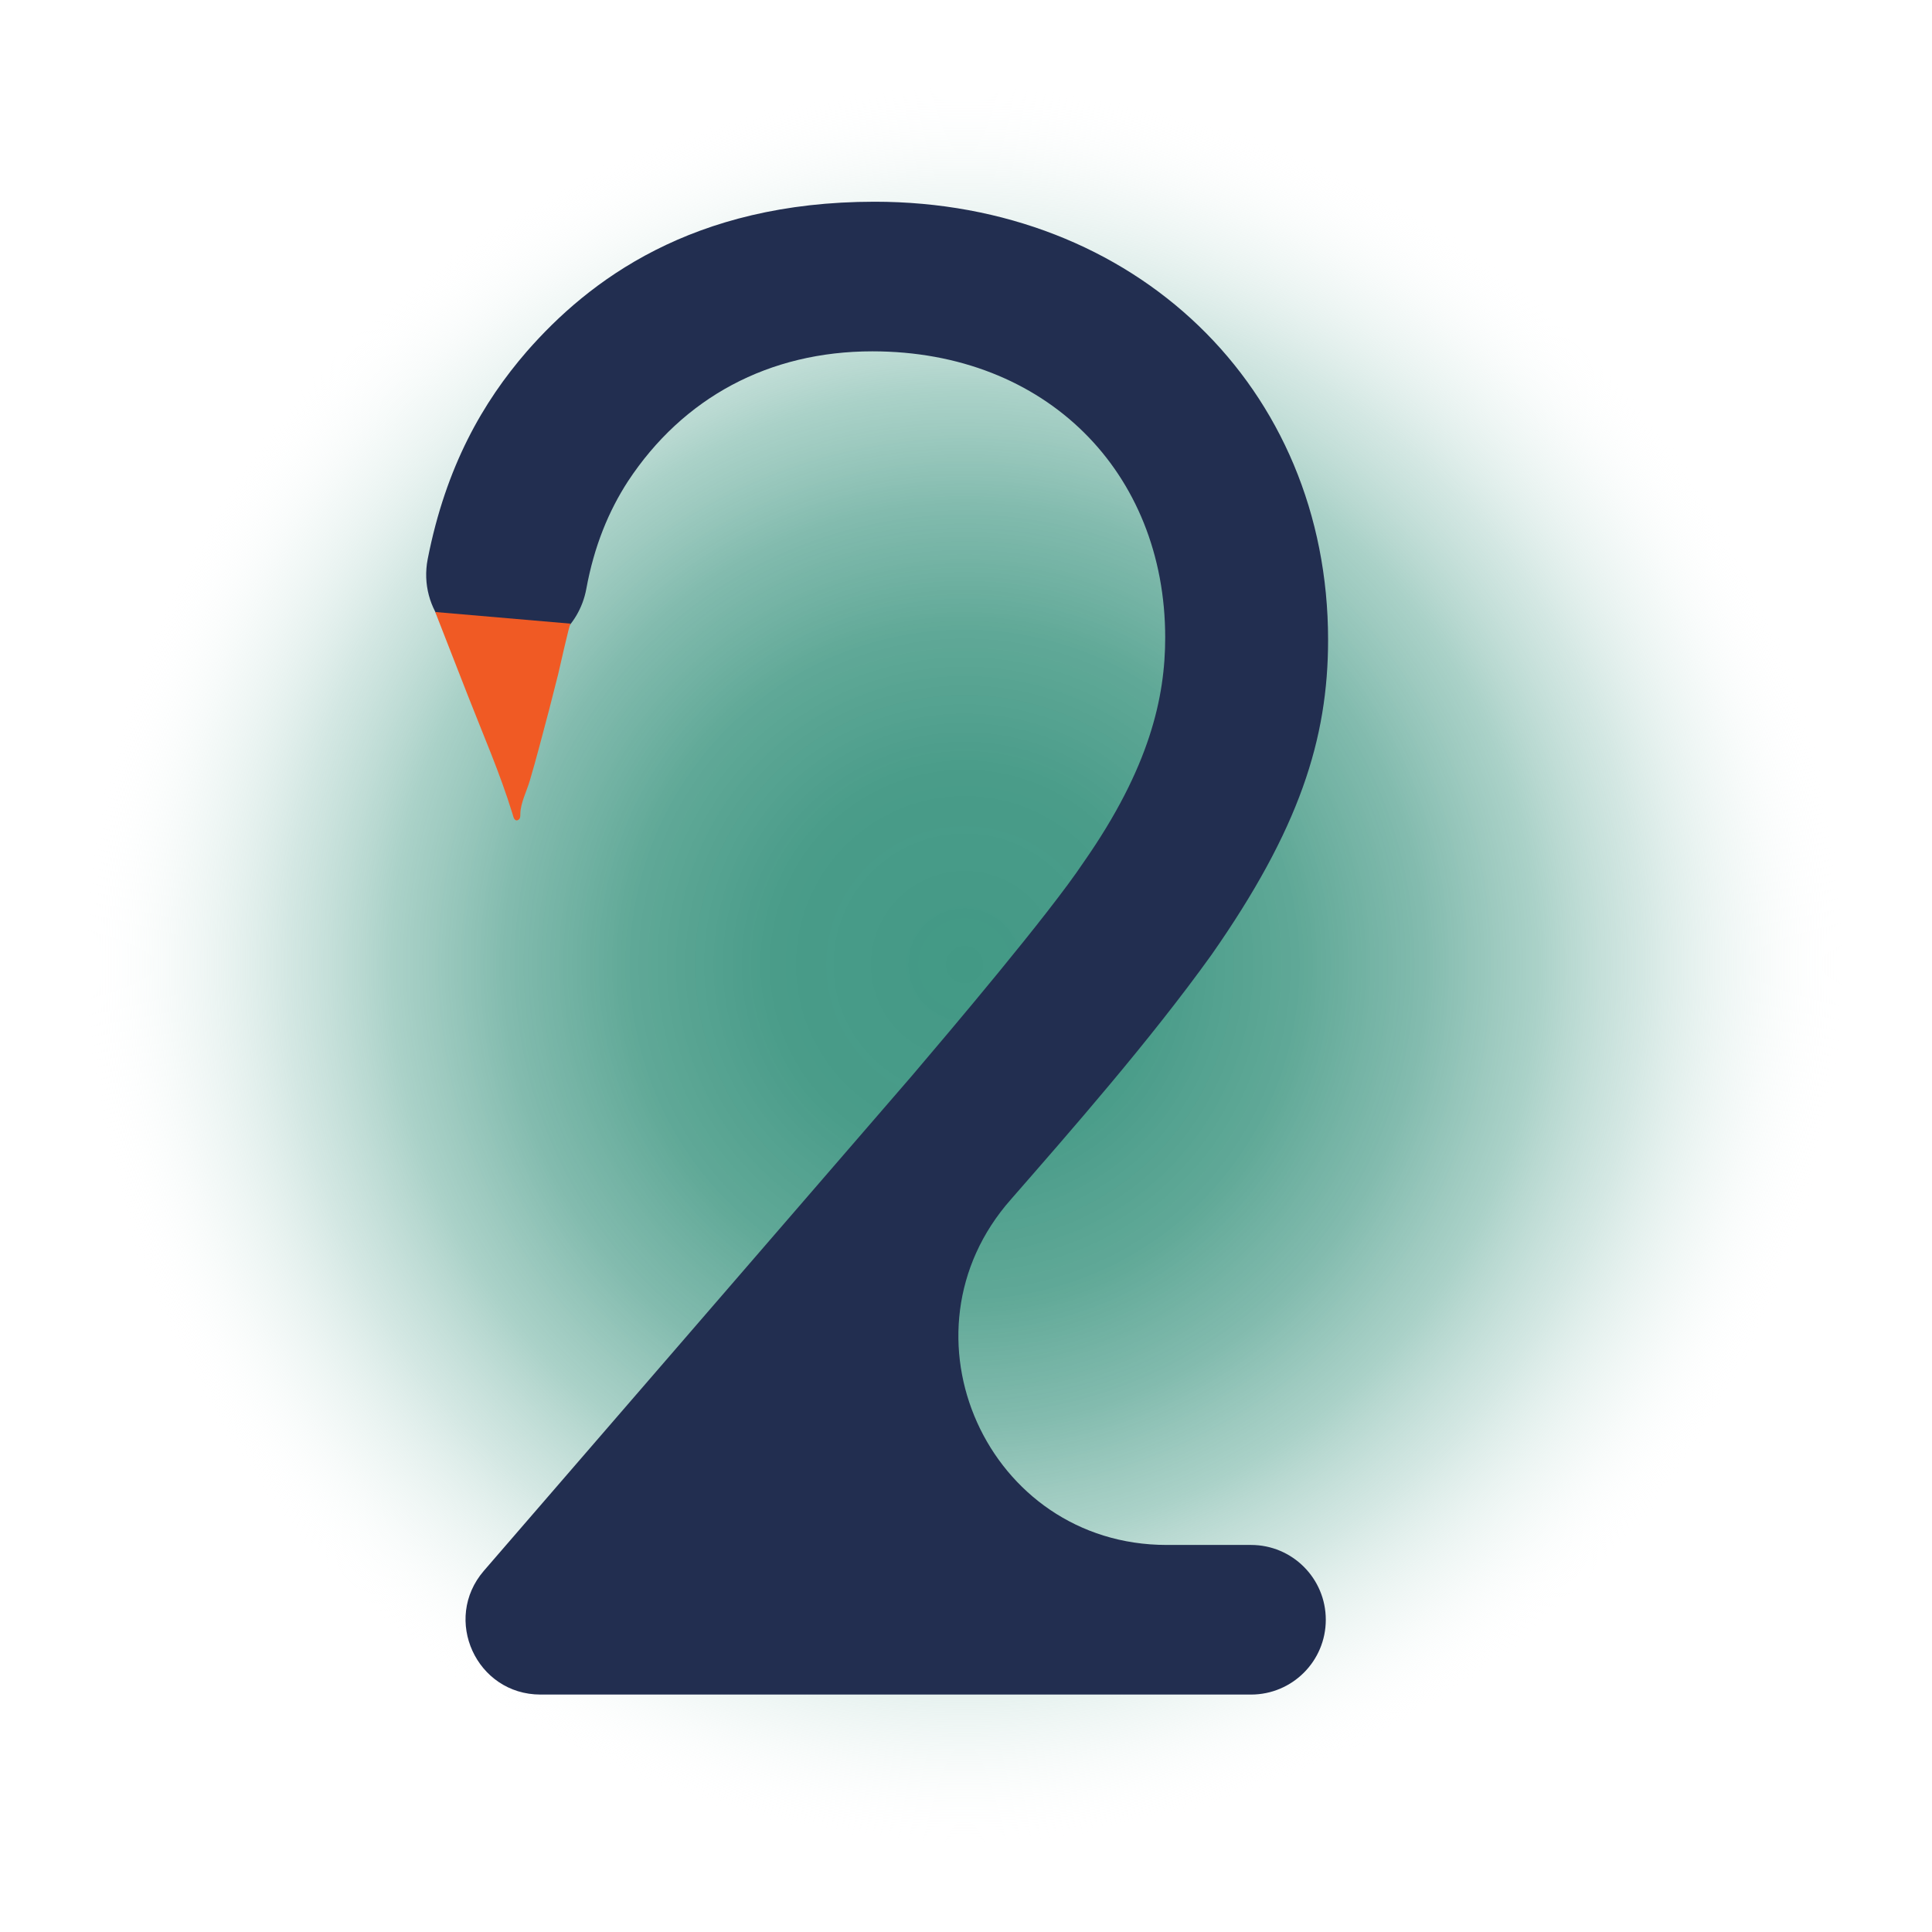 <svg width="680" height="680" viewBox="0 0 680 680" fill="none" xmlns="http://www.w3.org/2000/svg">
<path d="M339.509 679.019C527.015 679.019 679.019 527.015 679.019 339.509C679.019 152.004 527.015 0 339.509 0C152.004 0 0 152.004 0 339.509C0 527.015 152.004 679.019 339.509 679.019Z" fill="url(#paint0_radial_621_353)"/>
<path d="M363.749 564.73C342.502 554.222 325.239 536.553 314.904 513.689C304.05 489.611 302.664 463.571 310.055 439.782L202.03 564.73H363.749Z" fill="#222E50"/>
<path d="M283.035 519.693L271.487 533.031H288.981C287.942 531.01 286.961 528.874 285.979 526.795C284.94 524.428 283.958 522.118 283.035 519.751M307.803 71C399.257 71 467.443 136.13 467.443 225.222C467.443 260.097 457.34 291.853 426.393 336.082C404.684 366.337 376.798 398.094 355.84 422.113C314.039 469.344 347.583 543.77 410.631 543.77H440.307C454.857 543.77 466.635 555.549 466.635 570.1C466.635 584.65 454.857 596.429 440.307 596.429H190.253C167.678 596.429 155.553 569.926 170.334 552.836L320.967 378.636C334.131 363.162 369.003 322.051 381.417 303.459C404.684 270.143 410.111 245.315 410.111 224.414C410.111 166.27 368.253 123.658 307.053 123.658C270.621 123.658 240.425 139.941 221.026 169.388C214.213 179.897 209.132 192.195 206.361 207.265C203.878 220.776 192.158 230.65 178.417 230.65C160.576 230.65 147.124 214.367 150.53 196.814C156.939 164.076 170.045 141.442 185.403 123.716C207.112 98.888 243.543 71 307.861 71H307.803Z" fill="#222E50"/>
<path d="M153.186 215.406C156.997 225.164 160.807 234.922 164.618 244.68C169.987 258.422 175.992 272.164 180.322 286.253L180.669 287.407C180.842 287.985 181.13 288.62 181.708 288.735C182.227 288.851 182.805 288.389 182.978 287.927C183.151 287.465 183.151 286.83 183.151 286.31C183.209 282.673 185.403 278.4 186.442 274.878C187.597 270.894 188.752 266.91 189.791 262.926C192.1 254.438 194.294 245.95 196.43 237.405C196.719 236.366 200.414 219.506 200.818 219.506L153.186 215.406Z" fill="#F05A24"/>
<defs>
<radialGradient id="paint0_radial_621_353" cx="0" cy="0" r="1" gradientUnits="userSpaceOnUse" gradientTransform="translate(339.509 339.509) scale(339.509)">
<stop stop-color="#439985"/>
<stop offset="0.2" stop-color="#469A87" stop-opacity="0.98"/>
<stop offset="0.35" stop-color="#52A18E" stop-opacity="0.92"/>
<stop offset="0.48" stop-color="#65AB9B" stop-opacity="0.81"/>
<stop offset="0.6" stop-color="#81BBAD" stop-opacity="0.67"/>
<stop offset="0.71" stop-color="#A5CEC5" stop-opacity="0.48"/>
<stop offset="0.82" stop-color="#D1E6E1" stop-opacity="0.24"/>
<stop offset="0.92" stop-color="white" stop-opacity="0"/>
</radialGradient>
</defs>
</svg>
